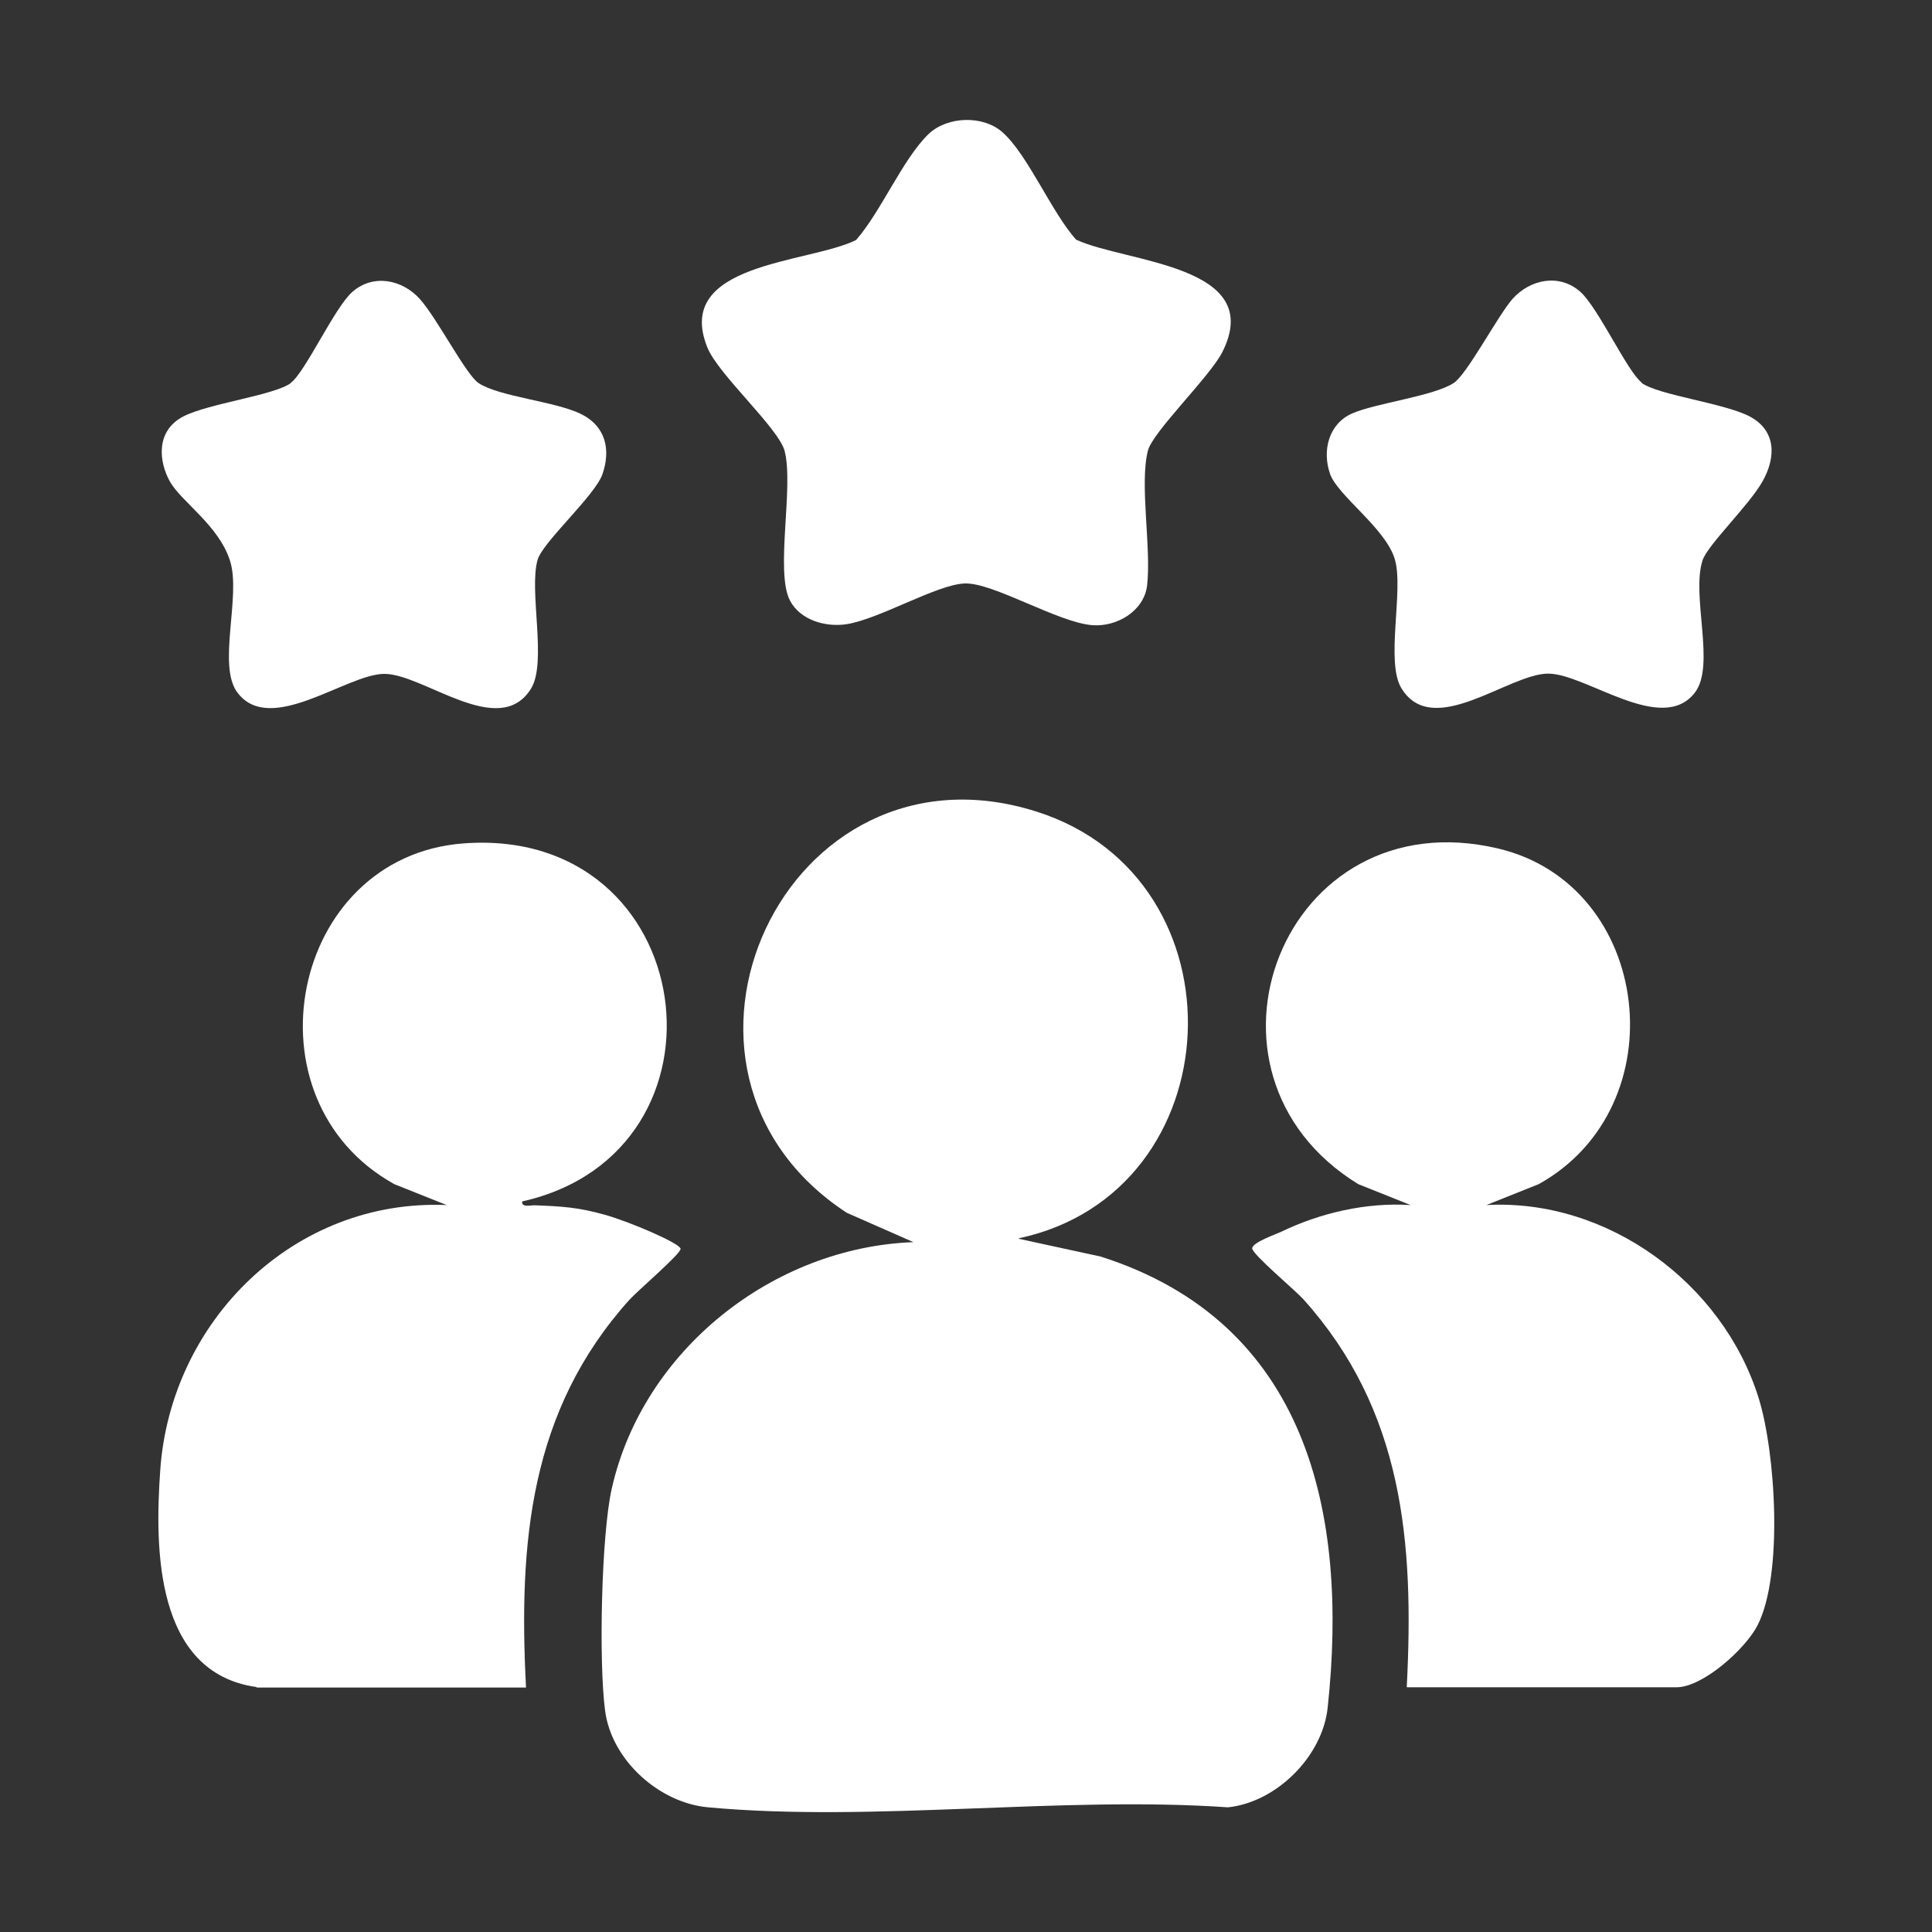 <?xml version="1.0" encoding="UTF-8"?>
<svg id="Layer_1" xmlns="http://www.w3.org/2000/svg" version="1.1" viewBox="0 0 750 750">
  <rect x="0" y="0" width="750" height="750" fill="#333333" stroke="none"/>
  <!-- Generator: Adobe Illustrator 29.0.0, SVG Export Plug-In . SVG Version: 2.1.0 Build 186)  -->
  <defs>
    <style>
      .st0 {
        fill: #fff;
      }
    </style>
  </defs>
  <path class="st0" d="M395.5,480.9l31.8,6.9c80,25.5,96.3,99.2,88.1,175.1-2,18.9-19.8,36.7-38.7,38.7-64.9-4.5-137.8,5.9-201.8,0-19-1.7-37.5-18.3-40-37.5-2.5-18.7-1.5-68.2,2.6-86.3,12.1-53.6,62.5-93.6,117.1-95.6l-25.9-11.4c-84.6-55.4-23.8-186.8,73.8-155.7,81.9,26.1,76.6,147.8-7,165.6Z"/>
  <path class="st0" d="M99.5,654.9c-39.5-5.6-39.4-54.2-37.3-84.1,4-58.1,52-105.5,111.2-103l-20.3-8.1c-59.2-32.8-40.5-127.3,26.9-132.3,91.9-6.8,108.6,119.7,22.7,139-.3,2.5,3.3,1.4,5.1,1.5,10.4.4,16.9.8,27.1,3.7s29.3,11.2,29.3,13.2-16.5,16.1-19.8,19.7c-38.9,43.2-43.1,94.6-40.2,150.6h-104.5Z"/>
  <path class="st0" d="M546.1,654.9c2.9-56-1.3-107.4-40.2-150.6-3.3-3.6-19.8-17.4-19.8-19.7s9.6-5.6,11.2-6.4c15.3-7.4,33.2-11.5,50.3-10.4l-20.3-8.1c-70.4-43.2-29.2-150.1,54.3-130.3,59.9,14.2,69.9,100.2,15.7,130.3l-20.3,8.1c47-2.6,91.8,30.3,105.7,74.9,6.6,21.2,9.6,68.6-.4,88.2-4.6,9.1-21.2,24.1-31.5,24.1h-104.5Z"/>
  <path class="st0" d="M417.9,93.1c19.2,8.9,73.7,9.7,56.6,43.6-4.8,9.5-27.1,31-28.9,38.3-3.3,13,1.4,37.6-.3,52.3-1.2,9.9-11.7,16.1-21.2,15.4-13.4-1-38.7-16.7-49.7-16.2-10.9.5-33,13.8-45.7,15.8-8.2,1.3-18.2-1.6-22.1-9.3-5.7-11.2,1.6-44.1-2-57.9-2.3-8.9-25.7-29.6-30-40.2-13.3-33,39.2-32.6,57.7-41.7,9.7-11,18.2-31.6,28.2-41.2,7.3-6.9,21-7.3,28.5-.8,10,8.7,19.3,31.5,28.9,42Z"/>
  <path class="st0" d="M112.9,148.6c5.6-4.1,17-29.3,23.9-35.3,8.1-7.1,19.4-4.8,26.2,2.8s18,29.6,22.9,32.7c8.1,5.2,29.4,7,39.4,11.8s11.8,14.1,8.6,23.4c-2.8,8.3-23.2,26.4-25.2,33.3-3.5,12.1,3.8,39.9-2.6,50.1-12.4,19.8-41.6-5.8-56.9-5.8-14.6,0-44.2,24.2-57,7.3-8-10.5,1.5-37.4-2.9-51.2s-18.9-22.9-23.3-30.7-5.6-19.7,5.1-25.3c9.8-5.1,35.3-8.2,41.8-13Z"/>
  <path class="st0" d="M637.2,148.6c6.5,4.8,31.8,7.8,41.9,13,10.5,5.5,10.4,15.9,5.1,25.3s-21.4,24.7-23.3,30.7c-4.4,13.8,5.1,40.7-2.9,51.2-12.8,16.8-42.3-7.3-57-7.3-15.3,0-44.6,25.6-56.9,5.8-6.4-10.2.9-38-2.6-50.1s-22.3-24.8-25.2-33.3c-3.1-9-.5-19.4,8.6-23.4s31.6-6.7,39.4-11.8c5.2-3.3,17.2-26.3,22.9-32.7,6.8-7.6,18.1-9.9,26.2-2.8,6.9,6,18.4,31.2,23.9,35.3Z"/>
</svg>
